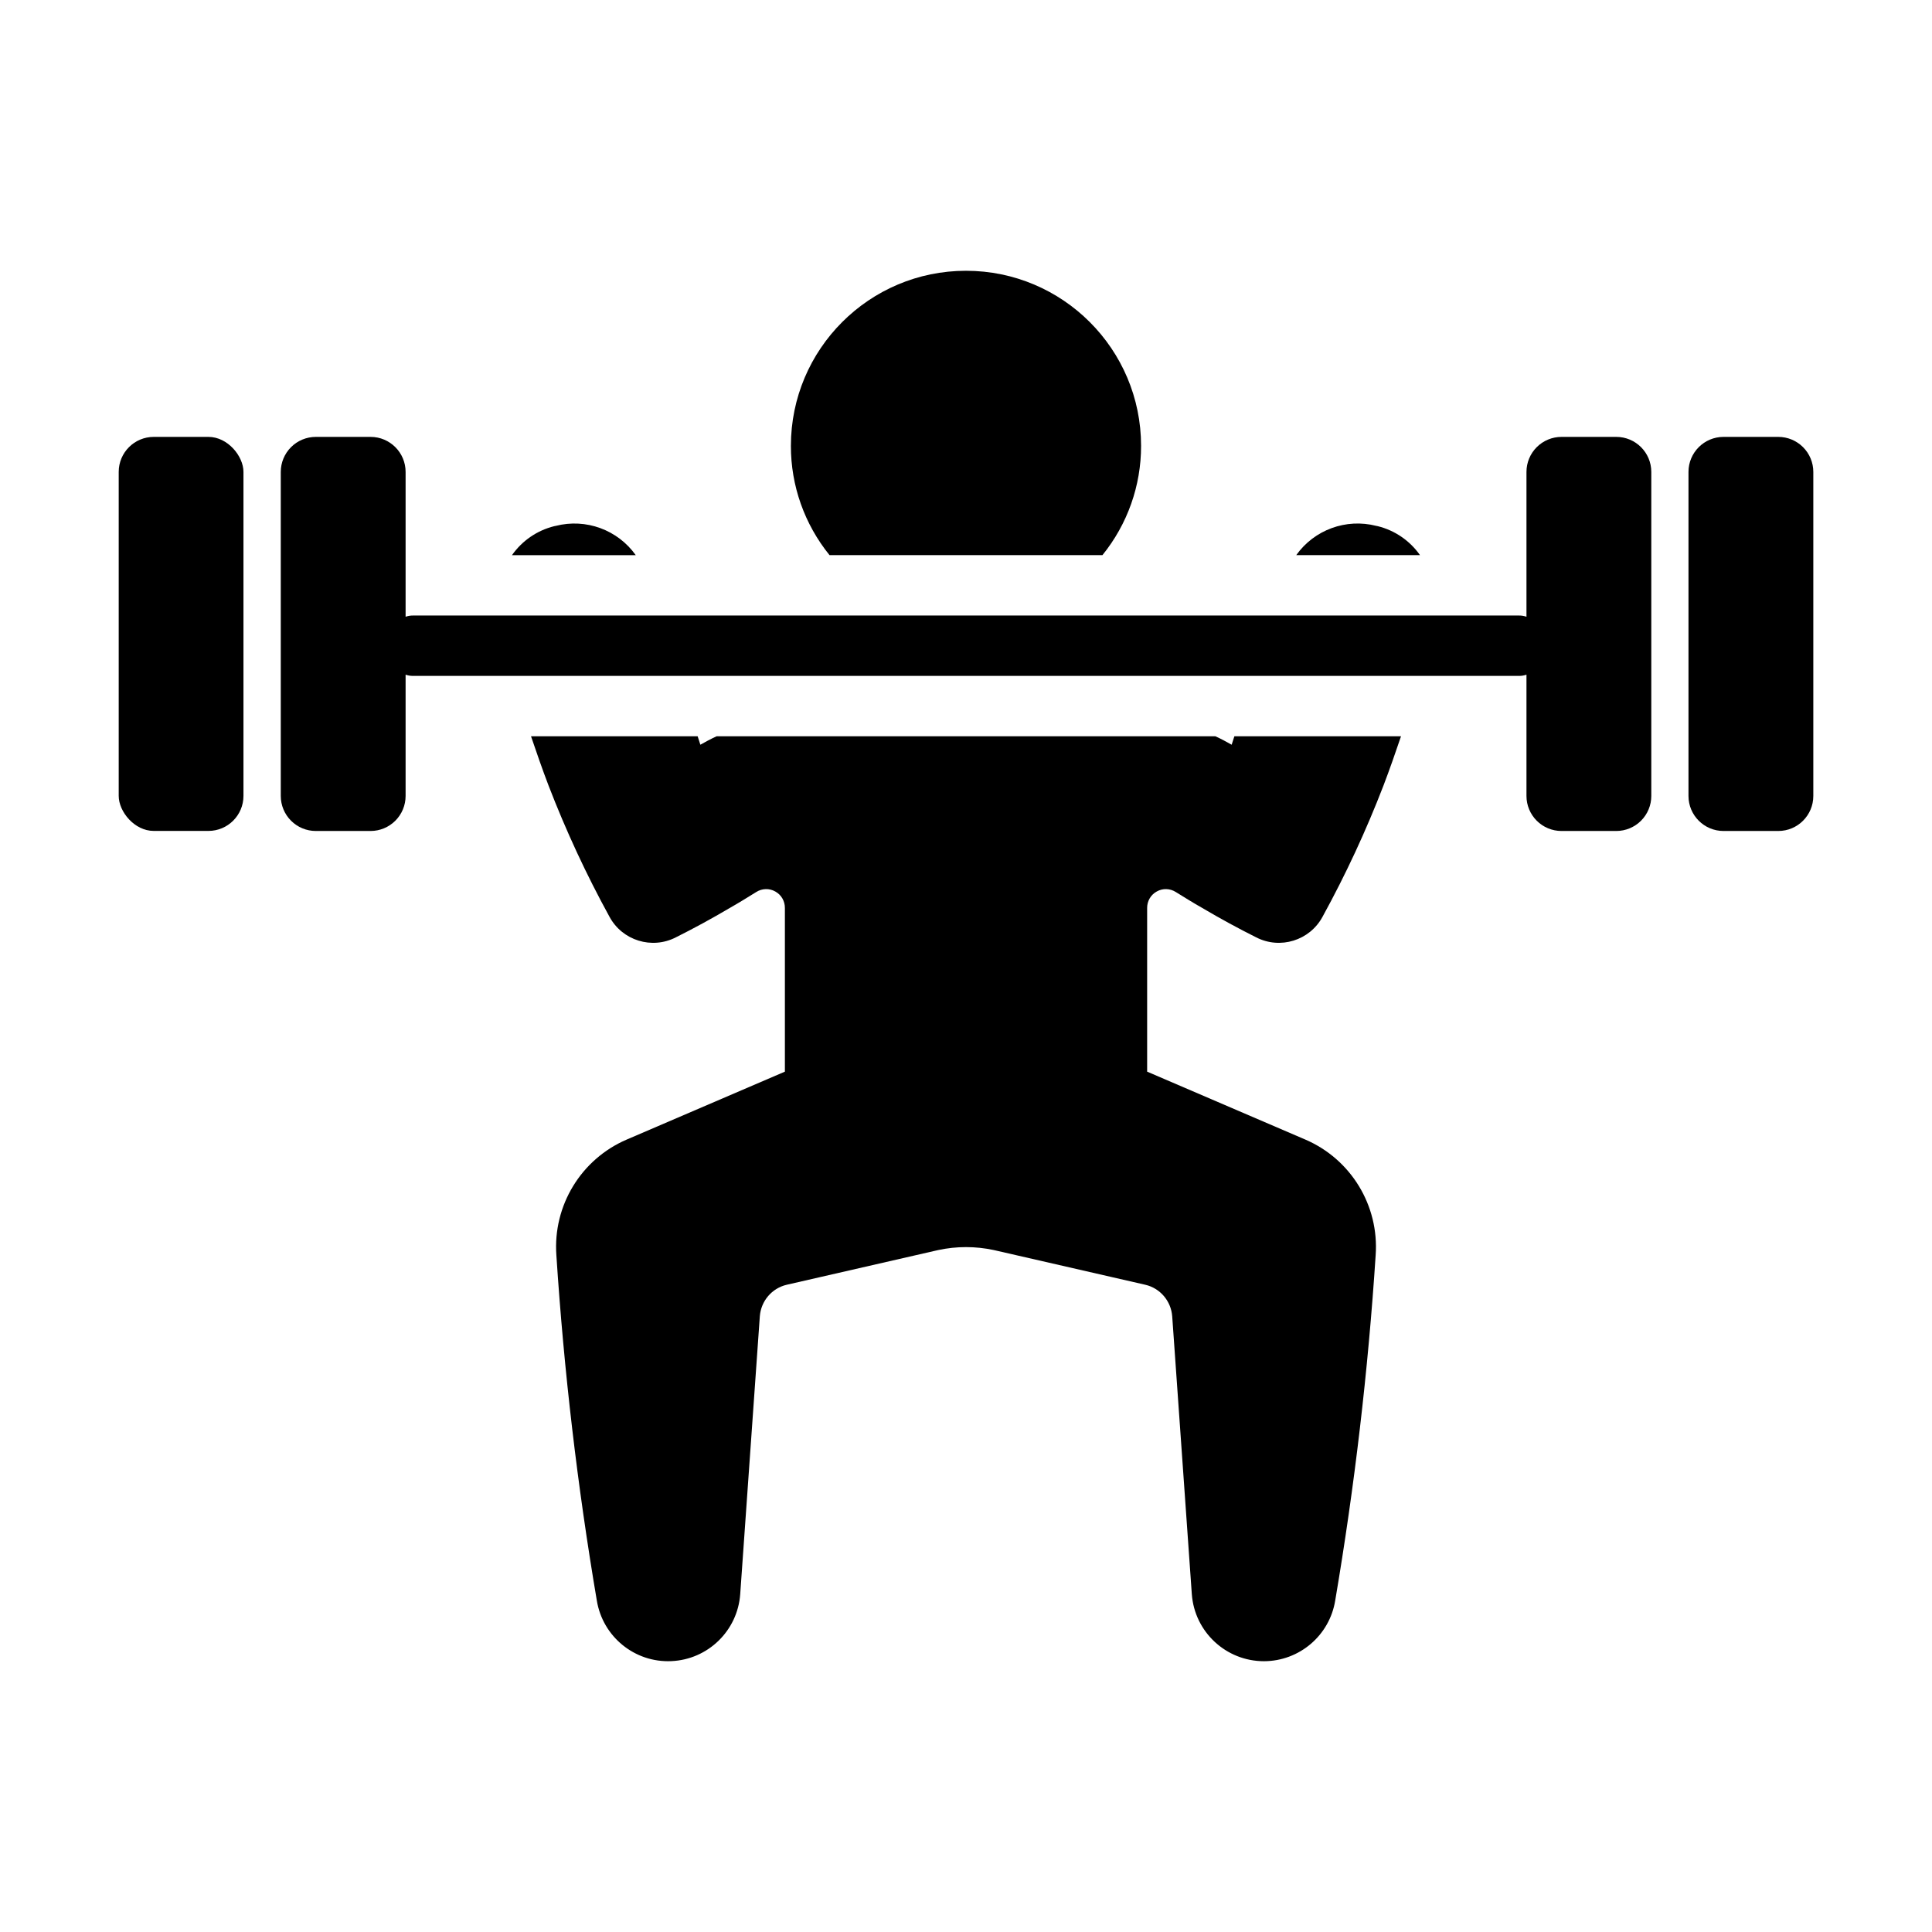 <svg xmlns="http://www.w3.org/2000/svg" viewBox="0 0 1200 1200" version="1.1" height="1200pt" width="1200pt">
 <path d="m345.19 326.63-0.938 0.188c-10.641 2.625-19.969 9.047-26.25 18h76.875c-11.203-15.75-30.938-22.969-49.688-18.188z"></path>
 <path d="m855.74 326.81-0.938-0.188c-18.75-4.781-38.484 2.438-49.688 18.188h76.875c-6.281-8.953-15.609-15.375-26.25-18z"></path>
 <path d="m765 462.56c-3-1.688-6.375-3.562-10.125-5.25h-309.74c-3.75 1.688-7.125 3.562-10.125 5.25l-1.688-5.25h-103.5c3.375 9.938 6.938 20.25 10.875 30.562 10.781 27.984 23.438 55.266 37.875 81.562 7.969 14.766 26.344 20.438 41.25 12.75 10.875-5.438 21.938-11.438 33.375-18.188 5.625-3.188 11.062-6.562 16.5-9.938 3.609-2.297 8.156-2.438 11.859-0.328 3.75 2.062 6 6 5.953 10.266v101.62l-98.25 42.188c-28.359 12.188-45.891 41.016-43.688 71.812 4.688 71.906 13.078 143.48 25.125 214.5 3.656 22.453 23.531 38.672 46.266 37.641 22.781-0.984 41.156-18.891 42.797-41.578l12.188-172.69c0.75-9.422 7.453-17.344 16.688-19.5l94.125-21.562c11.391-2.438 23.109-2.438 34.5 0l94.125 21.562c9.234 2.156 15.938 10.078 16.688 19.5l12.188 172.69c1.734 23.484 21.281 41.625 44.812 41.625 21.984-0.047 40.734-15.984 44.25-37.688 12.047-71.016 20.438-142.6 25.125-214.5 2.203-30.797-15.328-59.625-43.688-71.812l-98.25-42.188v-101.62c-0.047-4.266 2.203-8.203 5.953-10.266 3.703-2.109 8.25-1.969 11.859 0.328 5.438 3.375 10.875 6.75 16.5 9.938 11.438 6.75 22.5 12.75 33.375 18.188 14.906 7.688 33.281 2.016 41.25-12.75 14.438-26.297 27.094-53.578 37.875-81.562 3.938-10.312 7.5-20.625 10.875-30.562h-103.5z"></path>
 <path d="m684.74 344.81c15.562-19.219 24.047-43.172 24-67.875 0-60.047-48.703-108.75-108.75-108.75-60.047 0-108.75 48.703-108.75 108.75-0.047 24.703 8.438 48.656 24 67.875z"></path>
 <path d="m95.484 271.36h33.984c12 0 21.75 12 21.75 21.75v201.24c0 12-9.75 21.75-21.75 21.75h-33.984c-12 0-21.75-12-21.75-21.75v-201.24c0-12 9.75-21.75 21.75-21.75z"></path>
 <path d="m1070.5 271.36h34.031c5.766 0 11.297 2.297 15.375 6.375s6.375 9.609 6.375 15.375v201.28c0 12-9.75 21.75-21.75 21.75h-34.031c-12 0-21.75-9.75-21.75-21.75v-201.28c0-12 9.75-21.75 21.75-21.75z"></path>
 <path d="m1003.9 271.36h-34.031c-5.766 0-11.297 2.297-15.375 6.375s-6.375 9.609-6.375 15.375v89.953c-1.547-0.516-3.141-0.797-4.781-0.75h-686.63c-1.641-0.047-3.234 0.234-4.781 0.75v-89.953c0-12-9.75-21.75-21.75-21.75h-34.031c-5.766 0-11.297 2.297-15.375 6.375-4.078 4.078-6.375 9.609-6.375 15.375v201.28c0 5.766 2.297 11.297 6.375 15.375 4.078 4.078 9.609 6.375 15.375 6.375h34.031c5.766 0 11.297-2.297 15.375-6.375 4.078-4.078 6.375-9.609 6.375-15.375v-75.328c1.547 0.516 3.141 0.797 4.781 0.75h686.63c1.641 0.047 3.234-0.234 4.781-0.75v75.328c0 5.766 2.297 11.297 6.375 15.375 4.078 4.078 9.609 6.375 15.375 6.375h34.031c5.766 0 11.297-2.297 15.375-6.375 4.078-4.078 6.375-9.609 6.375-15.375v-201.28c0-12-9.75-21.75-21.75-21.75z"></path>
</svg>
